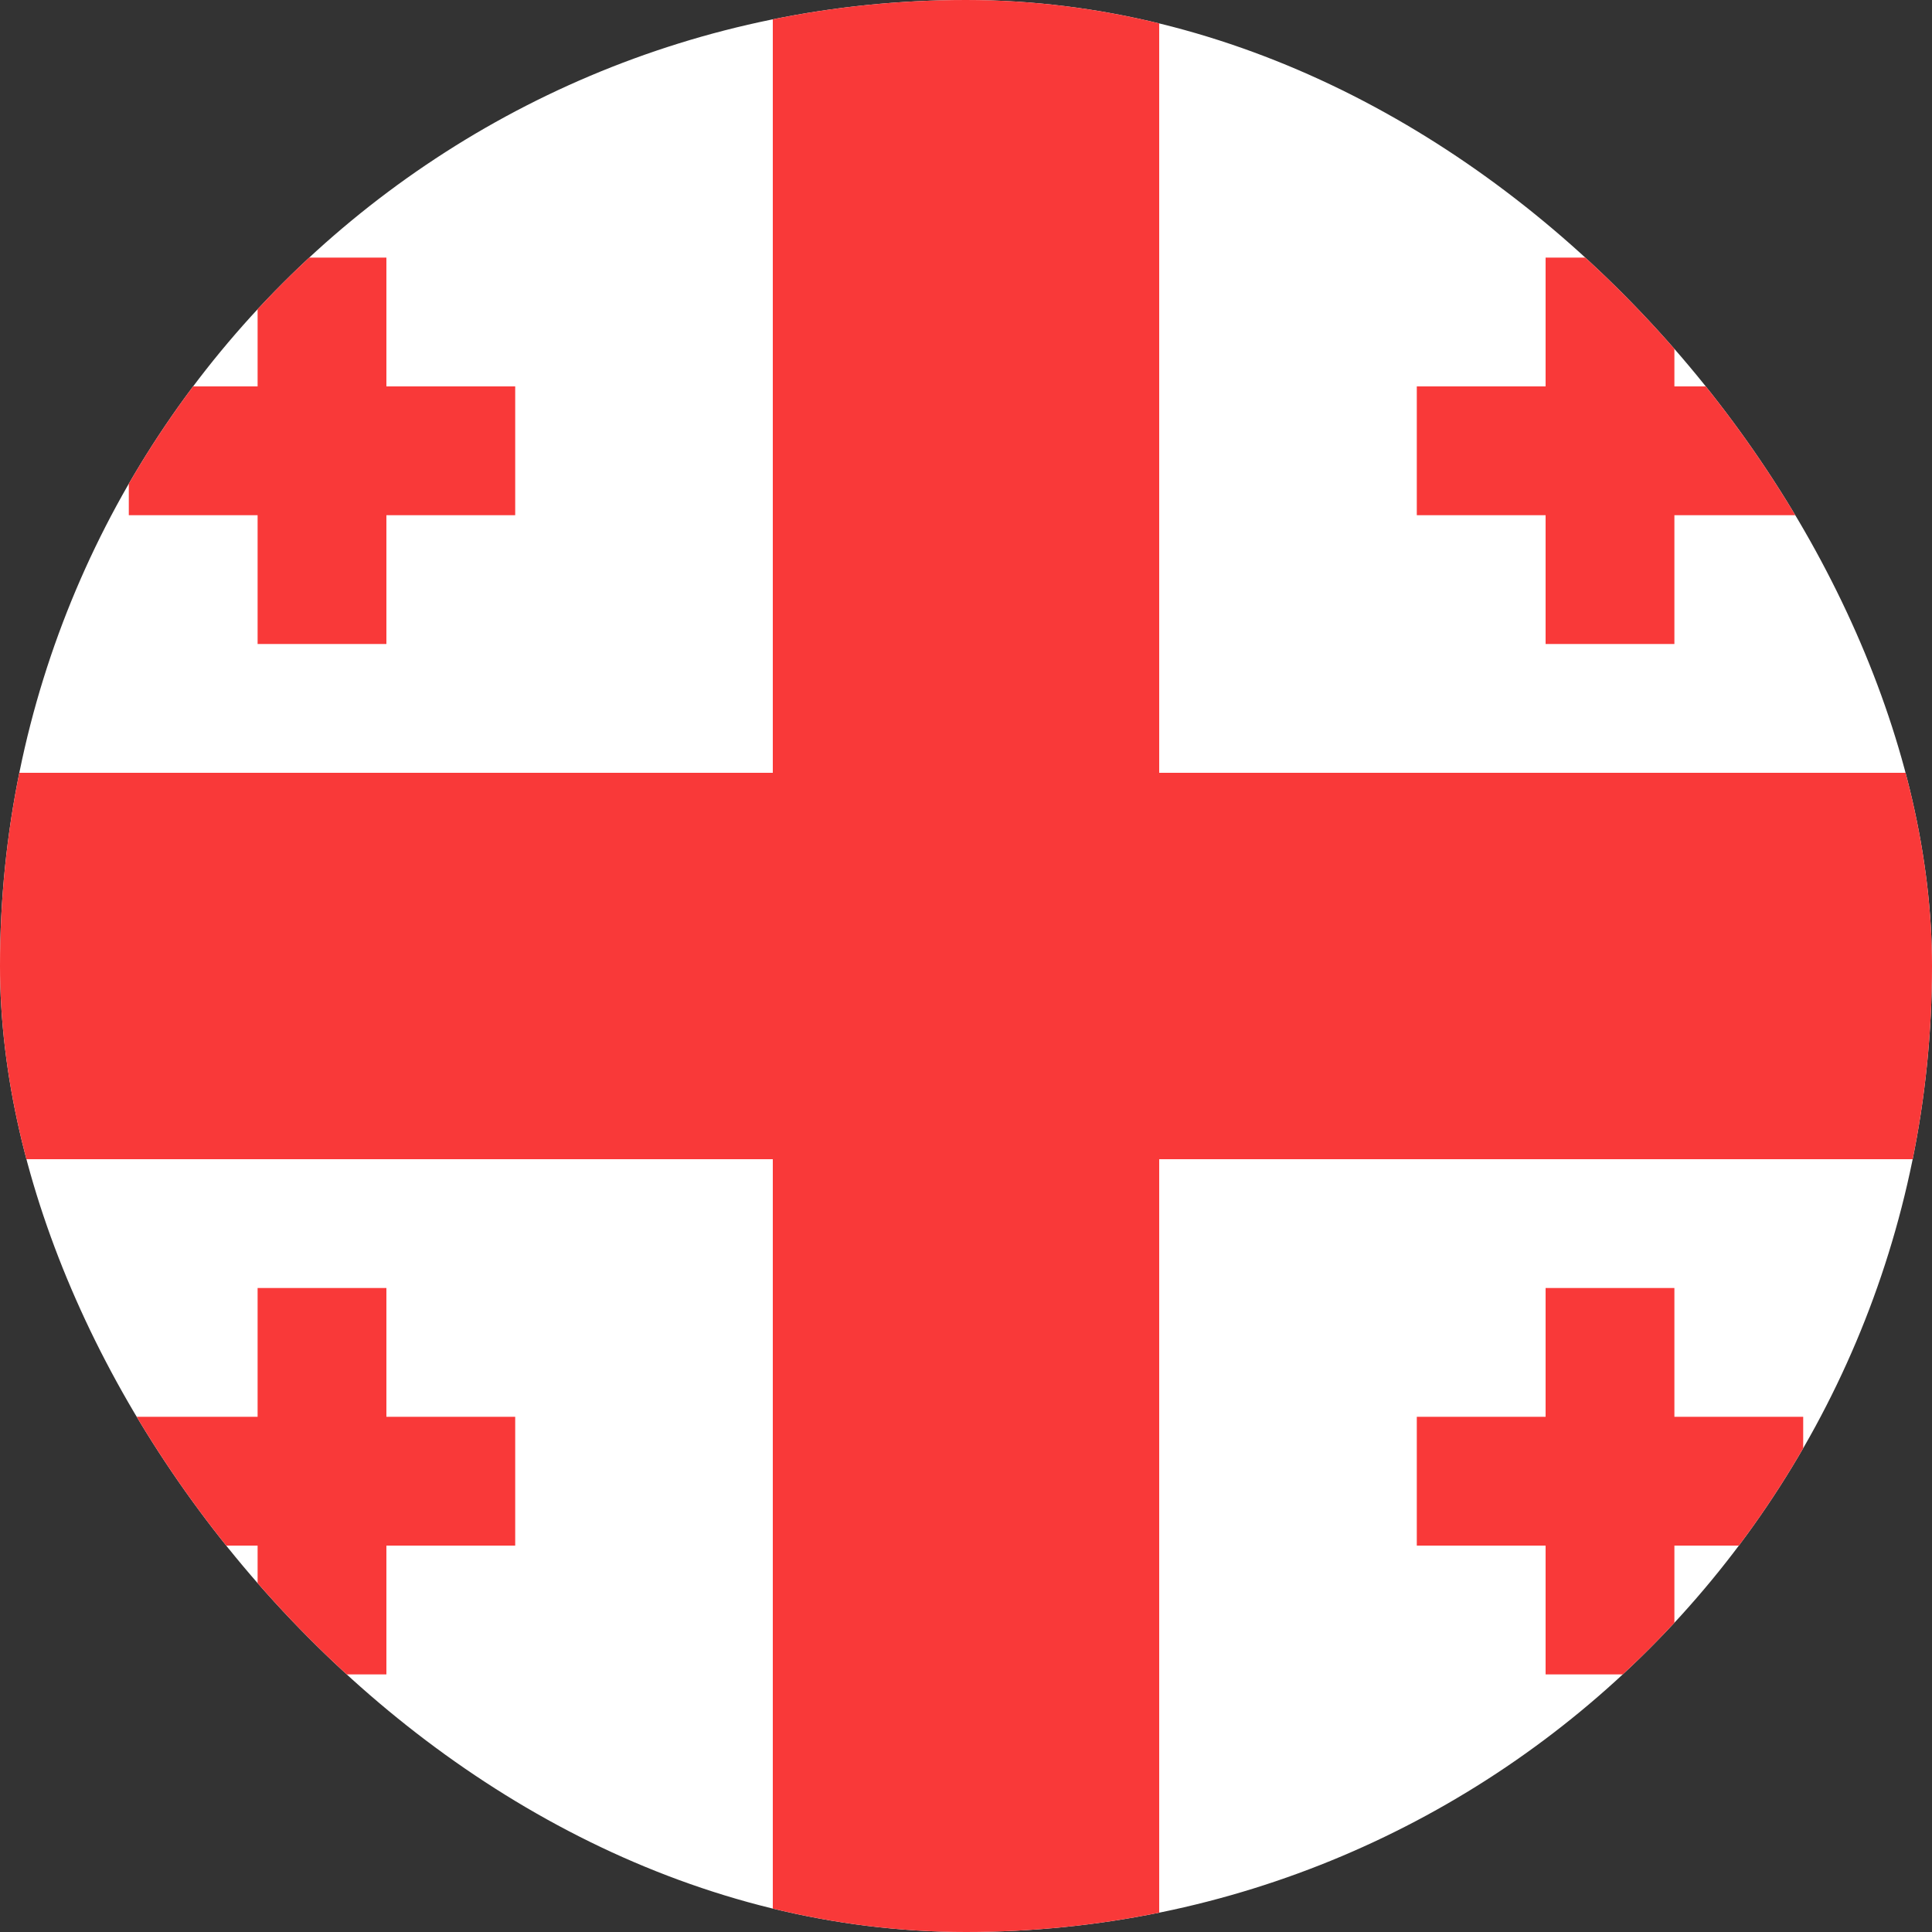 <svg width="15" height="15" viewBox="0 0 15 15" fill="none" xmlns="http://www.w3.org/2000/svg">
<rect x="0" y="0" width="15" height="15" fill="#333333" stroke="none"/>
<g clip-path="url(#clip0_9503_24508)">
<rect width="15" height="15" rx="7.5" fill="white"/>
<path fill-rule="evenodd" clip-rule="evenodd" d="M6 9H-3V6H6V0H9V6H18V9H9V15H6V9Z" fill="#F93939"/>
<path fill-rule="evenodd" clip-rule="evenodd" d="M12 11H11V12H12V13H13V12H14V11H13V10H12V11ZM12 3H11V4H12V5H13V4H14V3H13V2H12V3ZM2 3H1V4H2V5H3V4H4V3H3V2H2V3ZM2 11H1V12H2V13H3V12H4V11H3V10H2V11Z" fill="#F93939"/>
</g>
<defs>
<clipPath id="clip0_9503_24508">
<rect width="15" height="15" rx="7.5" fill="white"/>
</clipPath>
</defs>
</svg>
